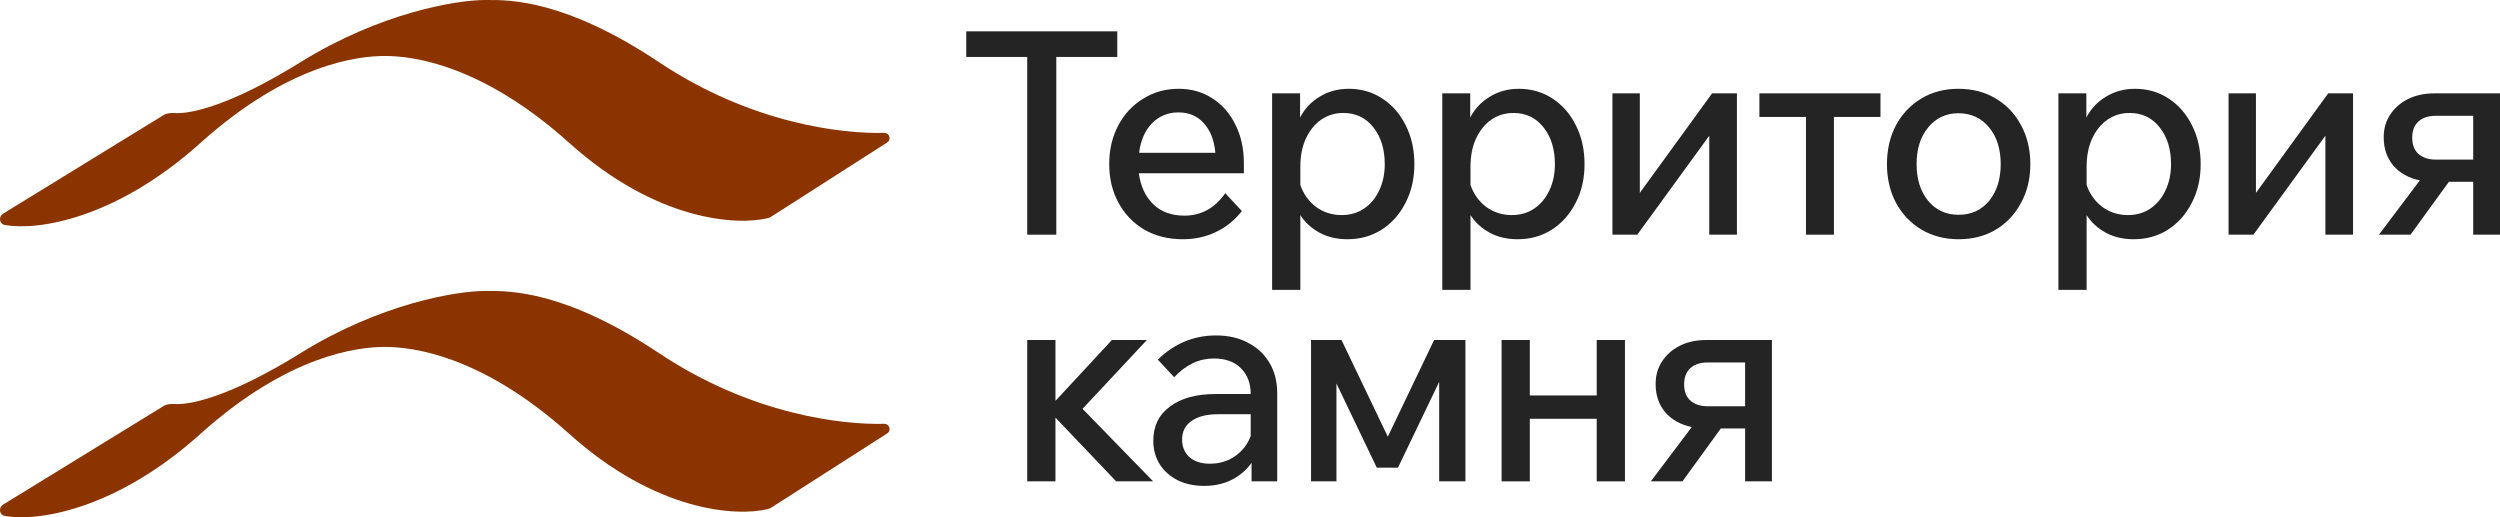 <svg width="203" height="42" viewBox="0 0 203 42" fill="none" xmlns="http://www.w3.org/2000/svg">
<path d="M46.234 11.614C53.289 17.954 59.823 18.333 62.359 17.71C62.456 17.686 62.545 17.645 62.629 17.591L72.04 11.569C72.16 11.491 72.233 11.358 72.233 11.215C72.233 10.974 72.034 10.783 71.793 10.789C68.416 10.875 61.043 10.07 53.512 5.05C45.901 -0.024 41.408 -0.006 39.568 0.001C39.504 0.001 39.443 0.001 39.385 0.001C37.102 0.001 30.909 1.011 24.401 5.05C18.776 8.542 15.519 9.267 14.186 9.181C13.872 9.161 13.542 9.186 13.274 9.35L0.243 17.354C0.092 17.447 2.28882e-05 17.612 2.28882e-05 17.789C2.28882e-05 18.018 0.15 18.221 0.375 18.263C3.061 18.763 9.419 17.768 16.268 11.614C23.46 5.151 29.11 4.545 31.251 4.545C33.392 4.545 39.042 5.151 46.234 11.614Z" fill="#8C3400"/>
<path d="M46.234 35.239C53.289 41.579 59.823 41.958 62.359 41.335C62.456 41.311 62.545 41.27 62.629 41.217L72.04 35.194C72.16 35.116 72.233 34.983 72.233 34.84C72.233 34.599 72.034 34.407 71.793 34.414C68.416 34.5 61.043 33.695 53.512 28.675C45.901 23.602 41.408 23.619 39.568 23.626C39.504 23.626 39.443 23.626 39.385 23.626C37.102 23.626 30.909 24.636 24.401 28.675C18.776 32.167 15.519 32.892 14.186 32.806C13.872 32.786 13.542 32.811 13.274 32.975L0.243 40.979C0.092 41.072 2.28882e-05 41.237 2.28882e-05 41.414C2.28882e-05 41.643 0.15 41.846 0.375 41.888C3.061 42.388 9.419 41.393 16.268 35.239C23.46 28.776 29.11 28.17 31.251 28.17C33.392 28.17 39.042 28.776 46.234 35.239Z" fill="#8C3400"/>
<path d="M85.772 19.057H83.411V4.624H78.46V2.545H90.723V4.624H85.772V19.057Z" fill="#242424"/>
<path d="M99.489 15.685L100.841 17.14C100.245 17.895 99.535 18.464 98.71 18.849C97.9 19.234 97.013 19.426 96.051 19.426C94.859 19.426 93.812 19.165 92.911 18.641C92.024 18.118 91.329 17.394 90.825 16.471C90.321 15.547 90.069 14.5 90.069 13.33C90.069 12.16 90.313 11.113 90.802 10.189C91.291 9.265 91.963 8.542 92.819 8.018C93.675 7.48 94.637 7.21 95.707 7.21C96.746 7.21 97.663 7.472 98.457 7.995C99.252 8.503 99.871 9.212 100.314 10.12C100.772 11.028 101.002 12.067 101.002 13.238V14.069H92.475C92.613 15.116 93.002 15.955 93.644 16.586C94.286 17.202 95.126 17.51 96.165 17.51C97.541 17.51 98.648 16.901 99.489 15.685ZM95.684 9.127C94.828 9.127 94.11 9.427 93.529 10.027C92.964 10.613 92.62 11.405 92.498 12.406H98.687C98.595 11.39 98.282 10.589 97.747 10.005C97.227 9.419 96.54 9.127 95.684 9.127Z" fill="#242424"/>
<path d="M105.588 23.537H103.296V7.58H105.566V9.543C105.932 8.834 106.459 8.272 107.147 7.857C107.85 7.426 108.637 7.21 109.508 7.21C110.532 7.21 111.441 7.472 112.235 7.995C113.045 8.519 113.679 9.242 114.138 10.166C114.611 11.09 114.848 12.144 114.848 13.33C114.848 14.515 114.604 15.57 114.115 16.494C113.641 17.417 112.992 18.141 112.167 18.664C111.357 19.172 110.44 19.426 109.416 19.426C108.561 19.426 107.804 19.249 107.147 18.895C106.49 18.541 105.97 18.064 105.588 17.463V23.537ZM105.588 13.538V15.016C105.833 15.739 106.253 16.332 106.849 16.794C107.46 17.24 108.156 17.463 108.935 17.463C109.638 17.463 110.249 17.286 110.769 16.932C111.288 16.578 111.693 16.093 111.983 15.477C112.289 14.846 112.442 14.13 112.442 13.33C112.442 12.114 112.136 11.121 111.525 10.351C110.914 9.566 110.096 9.173 109.072 9.173C108.4 9.173 107.796 9.358 107.262 9.727C106.742 10.097 106.33 10.613 106.024 11.275C105.734 11.921 105.588 12.675 105.588 13.538Z" fill="#242424"/>
<path d="M119.405 23.537H117.113V7.58H119.382V9.543C119.749 8.834 120.276 8.272 120.964 7.857C121.667 7.426 122.454 7.21 123.325 7.21C124.348 7.21 125.258 7.472 126.052 7.995C126.862 8.519 127.496 9.242 127.955 10.166C128.428 11.09 128.665 12.144 128.665 13.33C128.665 14.515 128.421 15.57 127.932 16.494C127.458 17.417 126.808 18.141 125.983 18.664C125.174 19.172 124.257 19.426 123.233 19.426C122.377 19.426 121.621 19.249 120.964 18.895C120.307 18.541 119.787 18.064 119.405 17.463V23.537ZM119.405 13.538V15.016C119.65 15.739 120.07 16.332 120.666 16.794C121.277 17.24 121.972 17.463 122.752 17.463C123.454 17.463 124.066 17.286 124.585 16.932C125.105 16.578 125.51 16.093 125.8 15.477C126.106 14.846 126.258 14.13 126.258 13.33C126.258 12.114 125.953 11.121 125.342 10.351C124.73 9.566 123.913 9.173 122.889 9.173C122.217 9.173 121.613 9.358 121.078 9.727C120.559 10.097 120.146 10.613 119.841 11.275C119.55 11.921 119.405 12.675 119.405 13.538Z" fill="#242424"/>
<path d="M130.93 19.057V7.58H133.153V15.662L139.021 7.58H141.038V19.057H138.792V11.021L132.947 19.057H130.93Z" fill="#242424"/>
<path d="M146.645 19.057V9.496H142.863V7.58H152.696V9.496H148.914V19.057H146.645Z" fill="#242424"/>
<path d="M159.042 19.426C157.912 19.426 156.903 19.165 156.017 18.641C155.146 18.118 154.458 17.394 153.954 16.471C153.465 15.547 153.221 14.5 153.221 13.33C153.221 12.144 153.465 11.09 153.954 10.166C154.458 9.242 155.146 8.519 156.017 7.995C156.888 7.472 157.889 7.21 159.019 7.21C160.165 7.21 161.174 7.472 162.045 7.995C162.931 8.519 163.619 9.242 164.108 10.166C164.612 11.09 164.864 12.144 164.864 13.33C164.864 14.5 164.612 15.547 164.108 16.471C163.619 17.394 162.939 18.118 162.068 18.641C161.197 19.165 160.188 19.426 159.042 19.426ZM159.042 17.44C160.066 17.44 160.891 17.063 161.518 16.309C162.144 15.539 162.457 14.546 162.457 13.33C162.457 12.098 162.144 11.105 161.518 10.351C160.891 9.581 160.058 9.196 159.019 9.196C158.011 9.196 157.193 9.581 156.567 10.351C155.94 11.105 155.627 12.098 155.627 13.33C155.627 14.546 155.94 15.539 156.567 16.309C157.193 17.063 158.019 17.44 159.042 17.44Z" fill="#242424"/>
<path d="M169.434 23.537H167.142V7.58H169.411V9.543C169.778 8.834 170.305 8.272 170.993 7.857C171.696 7.426 172.483 7.21 173.354 7.21C174.378 7.21 175.287 7.472 176.081 7.995C176.891 8.519 177.525 9.242 177.984 10.166C178.457 11.09 178.694 12.144 178.694 13.33C178.694 14.515 178.45 15.57 177.961 16.494C177.487 17.417 176.838 18.141 176.013 18.664C175.203 19.172 174.286 19.426 173.262 19.426C172.406 19.426 171.65 19.249 170.993 18.895C170.336 18.541 169.816 18.064 169.434 17.463V23.537ZM169.434 13.538V15.016C169.679 15.739 170.099 16.332 170.695 16.794C171.306 17.24 172.001 17.463 172.781 17.463C173.484 17.463 174.095 17.286 174.614 16.932C175.134 16.578 175.539 16.093 175.829 15.477C176.135 14.846 176.288 14.13 176.288 13.33C176.288 12.114 175.982 11.121 175.371 10.351C174.76 9.566 173.942 9.173 172.918 9.173C172.246 9.173 171.642 9.358 171.108 9.727C170.588 10.097 170.175 10.613 169.87 11.275C169.58 11.921 169.434 12.675 169.434 13.538Z" fill="#242424"/>
<path d="M180.959 19.057V7.58H183.182V15.662L189.05 7.58H191.067V19.057H188.821V11.021L182.976 19.057H180.959Z" fill="#242424"/>
<path d="M193.167 19.057L196.491 14.646C195.589 14.461 194.871 14.061 194.336 13.445C193.817 12.829 193.557 12.067 193.557 11.159C193.557 10.451 193.733 9.835 194.084 9.312C194.435 8.773 194.917 8.349 195.528 8.042C196.155 7.734 196.873 7.58 197.683 7.58H203V19.057H200.823V14.762H198.851L195.734 19.057H193.167ZM197.797 12.96H200.823V9.404H197.797C197.186 9.404 196.712 9.558 196.376 9.866C196.04 10.174 195.872 10.613 195.872 11.182C195.872 11.752 196.04 12.191 196.376 12.498C196.728 12.806 197.201 12.96 197.797 12.96Z" fill="#242424"/>
<path d="M83.411 39.085V27.608H85.703V32.55L90.287 27.608H93.129L87.903 33.196L93.633 39.085H90.631L85.703 33.912V39.085H83.411Z" fill="#242424"/>
<path d="M97.774 39.455C96.964 39.455 96.246 39.301 95.62 38.993C94.993 38.669 94.504 38.231 94.153 37.676C93.817 37.122 93.648 36.491 93.648 35.783C93.648 34.597 94.099 33.674 95.001 33.012C95.902 32.334 97.132 31.995 98.691 31.995H101.556C101.556 31.118 101.289 30.418 100.754 29.894C100.234 29.371 99.501 29.109 98.553 29.109C97.362 29.109 96.292 29.617 95.344 30.633L94.015 29.201C95.36 27.893 96.934 27.238 98.737 27.238C99.745 27.238 100.616 27.439 101.35 27.839C102.098 28.224 102.679 28.77 103.092 29.478C103.504 30.171 103.71 30.987 103.71 31.926V39.085H101.625V37.584C101.212 38.169 100.67 38.631 99.997 38.97C99.34 39.293 98.599 39.455 97.774 39.455ZM98.233 37.653C99.012 37.653 99.692 37.453 100.272 37.053C100.868 36.637 101.296 36.091 101.556 35.413V33.635H98.897C97.98 33.635 97.262 33.82 96.743 34.189C96.238 34.544 95.986 35.044 95.986 35.69C95.986 36.275 96.185 36.753 96.582 37.122C96.995 37.476 97.545 37.653 98.233 37.653Z" fill="#242424"/>
<path d="M106.456 39.085V27.608H108.931L112.69 35.459L116.449 27.608H118.993V39.085H116.862V31.003L113.515 37.977H111.796L108.519 31.141V39.085H106.456Z" fill="#242424"/>
<path d="M121.929 39.085V27.608H124.221V32.111H129.653V27.608H131.945V39.085H129.653V34.005H124.221V39.085H121.929Z" fill="#242424"/>
<path d="M134.048 39.085L137.371 34.674C136.47 34.49 135.751 34.089 135.217 33.474C134.697 32.858 134.437 32.096 134.437 31.187C134.437 30.479 134.613 29.863 134.964 29.34C135.316 28.801 135.797 28.378 136.408 28.07C137.035 27.762 137.753 27.608 138.563 27.608H143.88V39.085H141.703V34.79H139.732L136.615 39.085H134.048ZM138.678 32.989H141.703V29.432H138.678C138.066 29.432 137.593 29.586 137.256 29.894C136.92 30.202 136.752 30.641 136.752 31.21C136.752 31.78 136.92 32.219 137.256 32.527C137.608 32.835 138.082 32.989 138.678 32.989Z" fill="#242424"/>
</svg>
